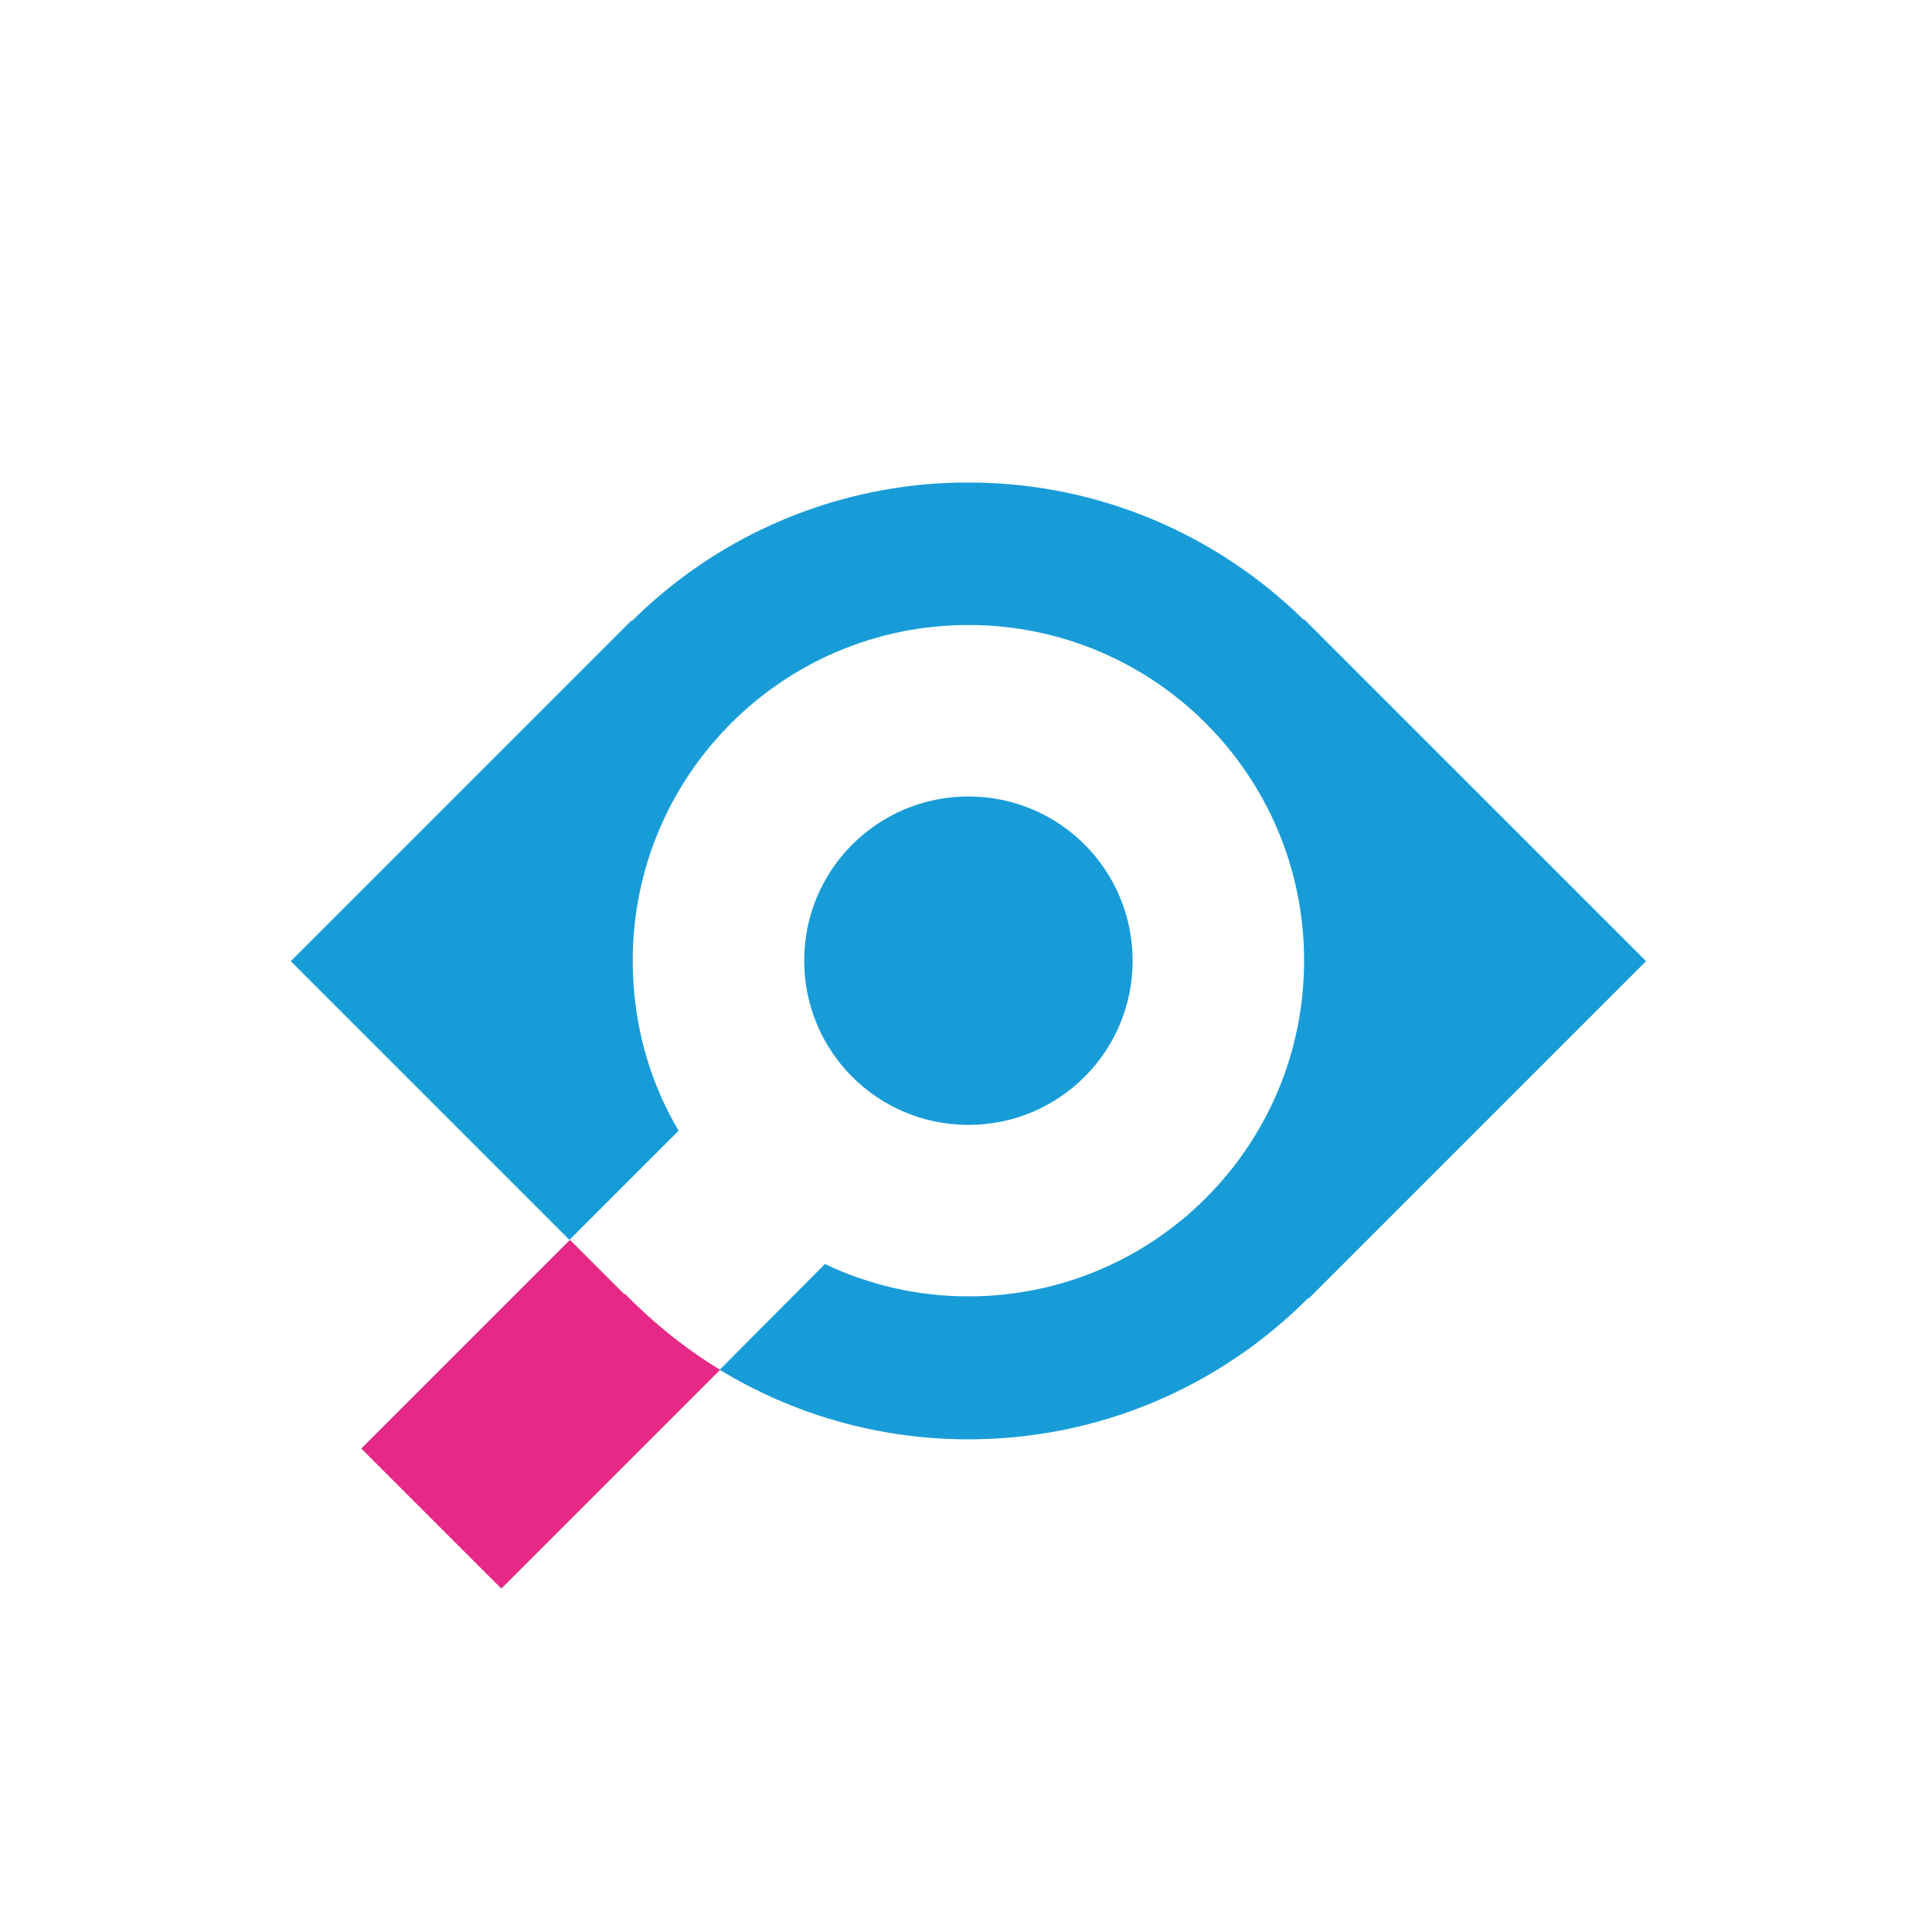 <svg xmlns="http://www.w3.org/2000/svg" xmlns:xlink="http://www.w3.org/1999/xlink" id="Layer_1" x="0px" y="0px" viewBox="0 0 400 400" style="enable-background:new 0 0 400 400;" xml:space="preserve"><style type="text/css">	.st0{fill:#189CD8;}	.st1{fill:#E62987;}</style><path class="st0" d="M270,128.2v0.2c-17.9-17.6-42.4-28.5-69.5-28.5c-4.8,0-9.5,0.3-14.2,1c-21.5,3.1-40.8,13.1-55.5,27.7v-0.2 l-40.5,40.5l-30.1,30.1l57.7,57.7l22.6-22.6c-6.1-10.3-9.5-22.3-9.5-35.2c0-38.4,31.1-69.5,69.5-69.5c38.4,0,69.5,31.1,69.5,69.5 c0,38.4-31.1,69.5-69.5,69.5c-10.6,0-20.7-2.4-29.7-6.7L149,283.6c15,9.1,32.6,14.4,51.5,14.4c27.5,0,52.4-11.2,70.4-29.3l0,0.2 l69.9-69.9L270,128.2z"></path><path class="st0" d="M200.5,198.9L200.5,198.9L200.5,198.9L200.5,198.9z M200.5,232.9c18.8,0,34-15.2,34-34c0-18.8-15.2-34-34-34 c-18.8,0-34,15.2-34,34C166.5,217.7,181.7,232.9,200.5,232.9"></path><path class="st1" d="M129.3,267.8l0,0.2l-11.3-11.3l-43.2,43.2l29,29l45.3-45.3C141.8,279.2,135.2,273.8,129.3,267.8"></path></svg>